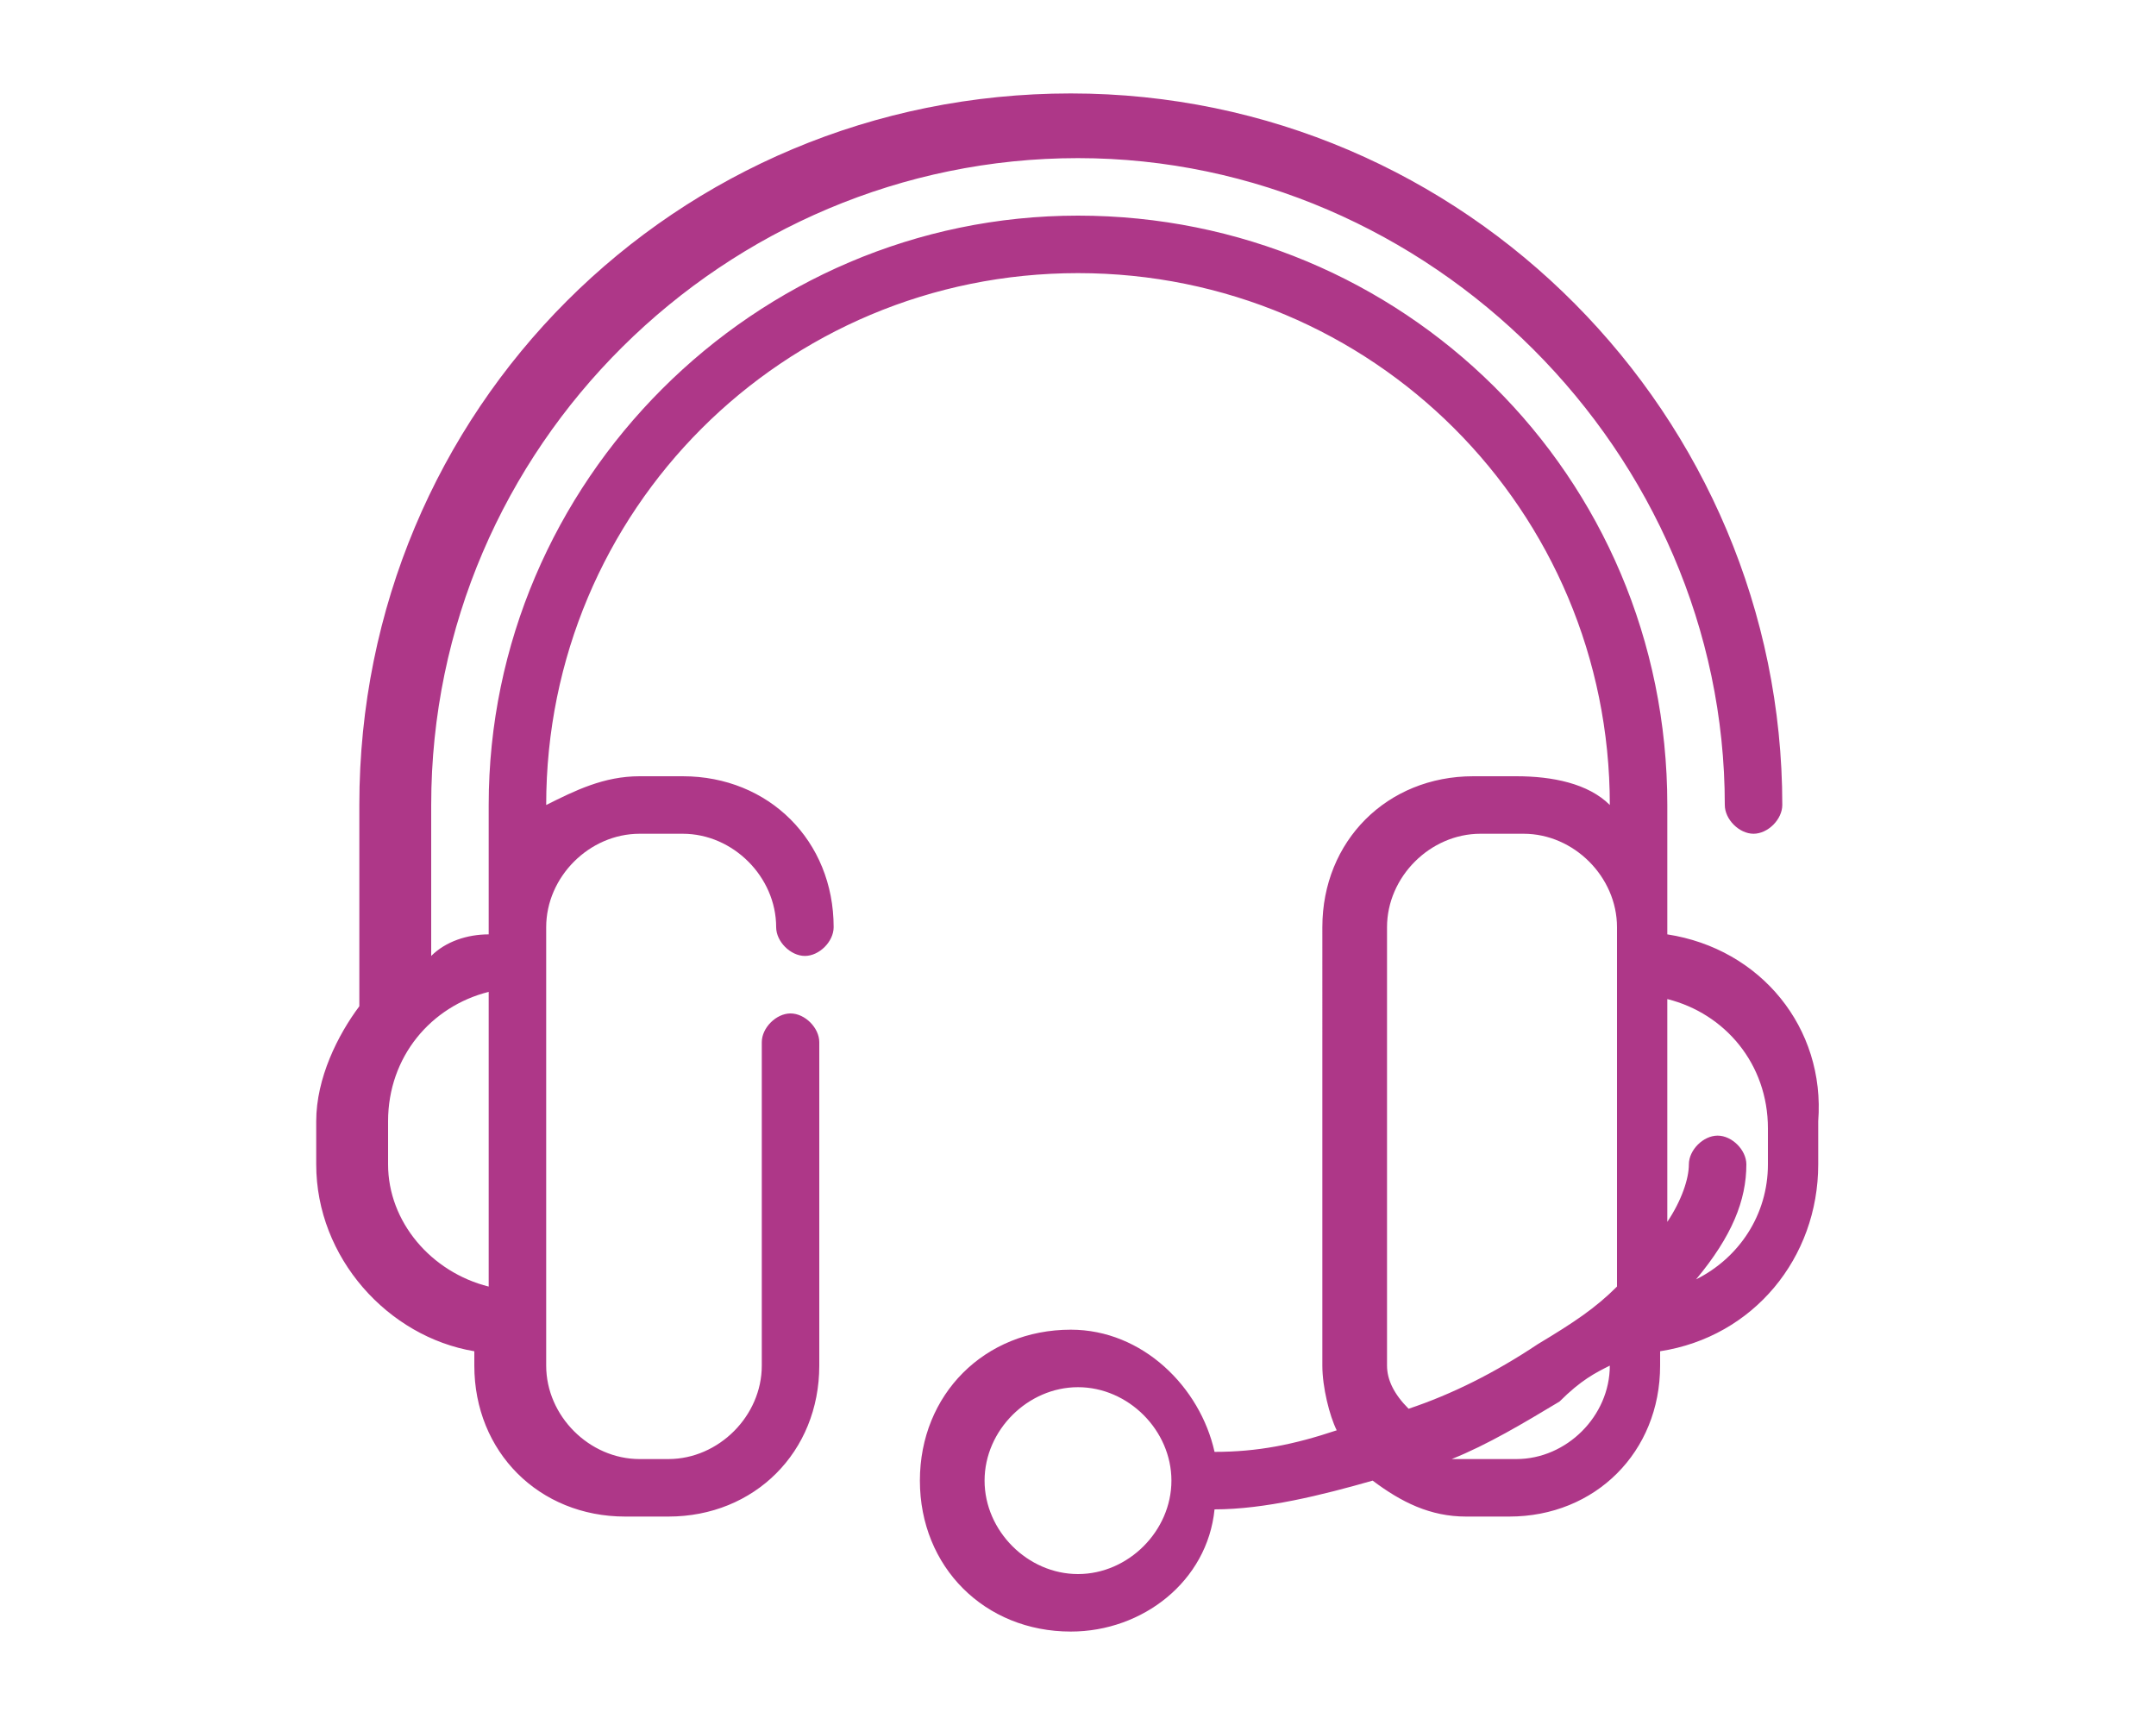 <?xml version="1.0" encoding="utf-8"?>
<!-- Generator: Adobe Illustrator 24.0.0, SVG Export Plug-In . SVG Version: 6.00 Build 0)  -->
<svg version="1.1" id="Layer_1" xmlns="http://www.w3.org/2000/svg" xmlns:xlink="http://www.w3.org/1999/xlink" x="0px" y="0px"
	 viewBox="0 0 30 24" style="enable-background:new 0 0 30 24;" xml:space="preserve">
<style type="text/css">
	.st0{fill:#AE3788;}
</style>
<g>
	<g>
		<path class="st0" d="M23.2,13v-1.8C23.2,6.6,19.5,3,15,3s-8.2,3.7-8.2,8.2v1.7V13c-0.3,0-0.6,0.1-0.8,0.3v-2.1c0-5,4.1-9,9-9
			s9,4.1,9,9c0,0.2,0.2,0.4,0.4,0.4s0.4-0.2,0.4-0.4c0-5.4-4.4-9.9-9.9-9.9s-9.9,4.4-9.9,9.9V14c-0.3,0.4-0.6,1-0.6,1.6v0.6
			c0,1.3,1,2.4,2.2,2.6V19c0,1.2,0.9,2.1,2.1,2.1h0.6c1.2,0,2.1-0.9,2.1-2.1v-4.5c0-0.2-0.2-0.4-0.4-0.4c-0.2,0-0.4,0.2-0.4,0.4V19
			c0,0.7-0.6,1.3-1.3,1.3H8.9c-0.7,0-1.3-0.6-1.3-1.3v-6.1c0-0.7,0.6-1.3,1.3-1.3h0.6c0.7,0,1.3,0.6,1.3,1.3c0,0.2,0.2,0.4,0.4,0.4
			c0.2,0,0.4-0.2,0.4-0.4c0-1.2-0.9-2.1-2.1-2.1H8.9c-0.5,0-0.9,0.2-1.3,0.4l0,0c0-4.1,3.3-7.4,7.4-7.4s7.4,3.3,7.4,7.4l0,0
			c-0.3-0.3-0.8-0.4-1.3-0.4h-0.6c-1.2,0-2.1,0.9-2.1,2.1V19c0,0.3,0.1,0.7,0.2,0.9c-0.6,0.2-1.1,0.3-1.7,0.3c-0.2-0.9-1-1.7-2-1.7
			c-1.2,0-2.1,0.9-2.1,2.1s0.9,2.1,2.1,2.1c1,0,1.9-0.7,2-1.7c0.7,0,1.5-0.2,2.2-0.4c0.4,0.3,0.8,0.5,1.3,0.5h0.6
			c1.2,0,2.1-0.9,2.1-2.1v-0.2c1.3-0.2,2.2-1.3,2.2-2.6v-0.6C25.4,14.3,24.5,13.2,23.2,13z M6.8,17.9C6,17.7,5.4,17,5.4,16.2v-0.6
			c0-0.9,0.6-1.6,1.4-1.8V17.9z M15,21.9c-0.7,0-1.3-0.6-1.3-1.3s0.6-1.3,1.3-1.3s1.3,0.6,1.3,1.3S15.7,21.9,15,21.9z M19.3,19v-6.1
			c0-0.7,0.6-1.3,1.3-1.3h0.6c0.7,0,1.3,0.6,1.3,1.3v5c-0.3,0.3-0.6,0.5-1.1,0.8c-0.6,0.4-1.2,0.7-1.8,0.9
			C19.4,19.4,19.3,19.2,19.3,19z M22.4,19c0,0.7-0.6,1.3-1.3,1.3h-0.6c-0.1,0-0.2,0-0.3,0c0.5-0.2,1-0.5,1.5-0.8
			C22,19.2,22.2,19.1,22.4,19L22.4,19z M24.6,16.2c0,0.7-0.4,1.3-1,1.6c0.5-0.6,0.7-1.1,0.7-1.6c0-0.2-0.2-0.4-0.4-0.4
			c-0.2,0-0.4,0.2-0.4,0.4c0,0.2-0.1,0.5-0.3,0.8v-3.1c0.8,0.2,1.4,0.9,1.4,1.8L24.6,16.2L24.6,16.2z"/>
	</g>
</g>
</svg>
